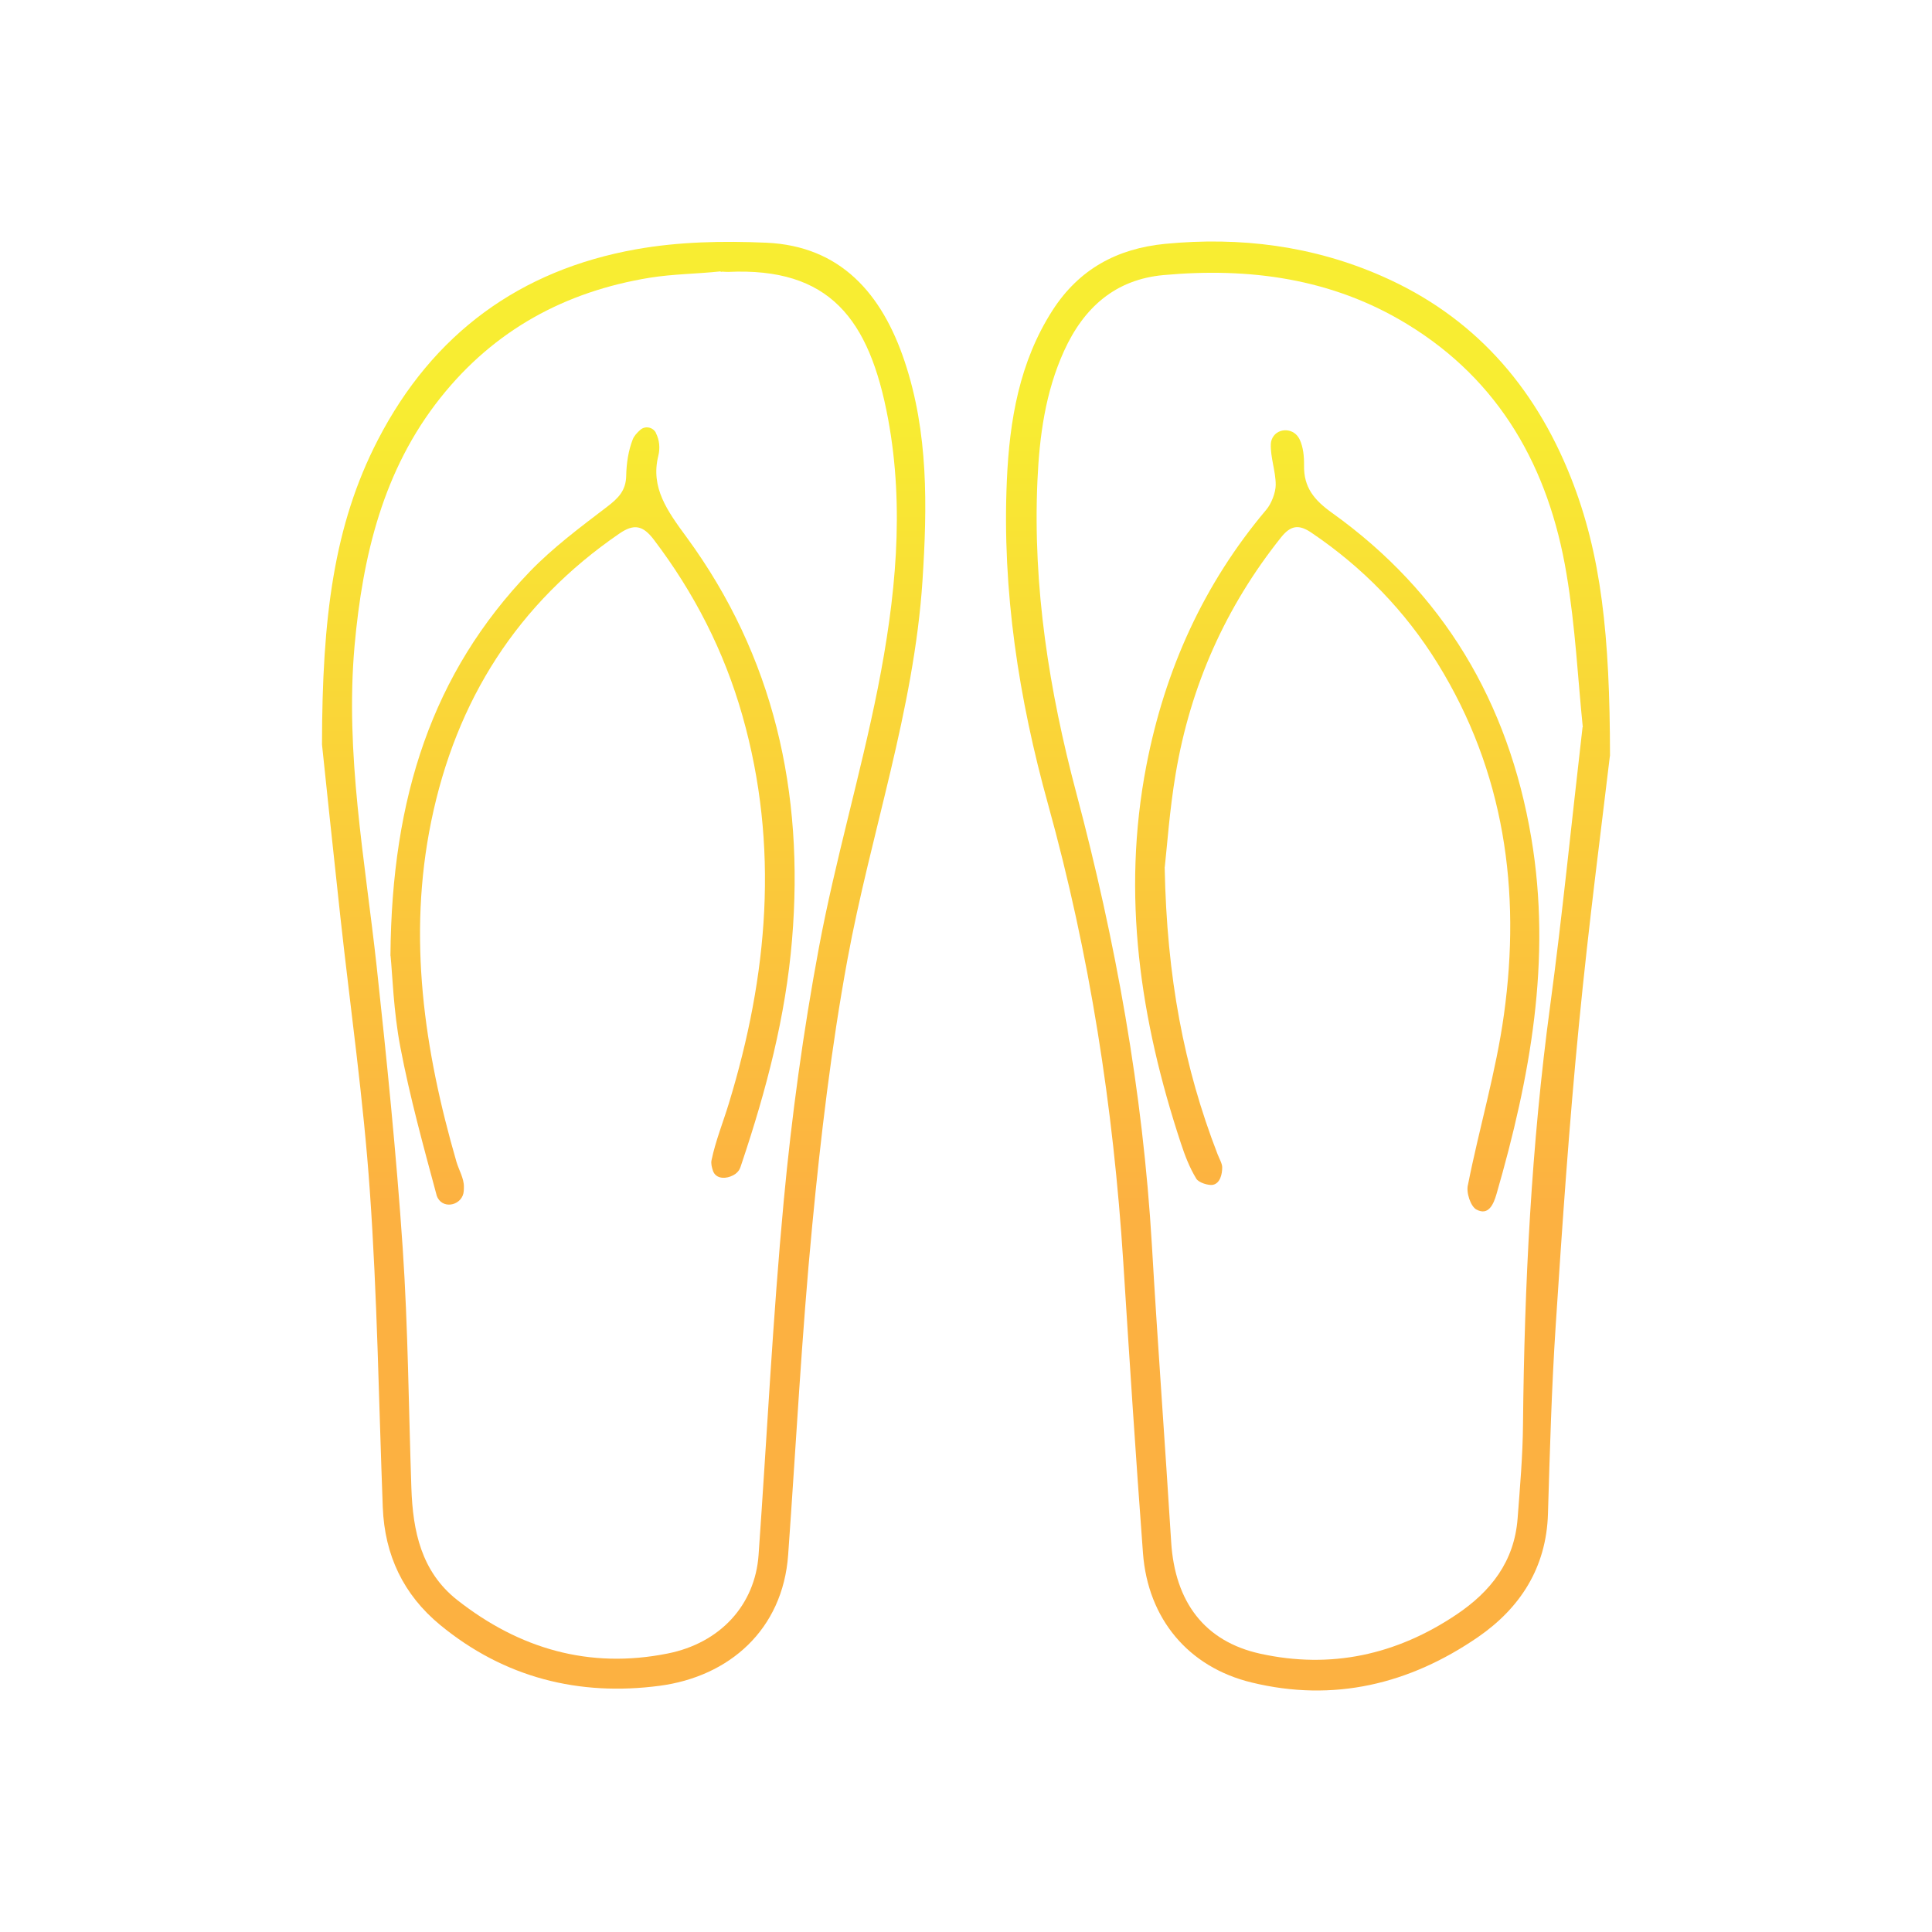 <svg  viewBox="0 0 72 72" fill="none" xmlns="http://www.w3.org/2000/svg">
<path d="M59.995 28.178C59.71 30.6 59.211 34.384 58.842 38.188C58.477 41.916 58.22 45.653 57.977 49.39C57.823 51.731 57.758 54.077 57.688 56.418C57.627 58.432 56.646 59.928 55.086 61.006C52.526 62.767 49.7 63.447 46.641 62.701C44.291 62.131 42.778 60.331 42.595 57.876C42.325 54.267 42.091 50.658 41.862 47.044C41.493 41.261 40.61 35.567 39.059 29.977C37.966 26.041 37.34 22.009 37.523 17.897C37.621 15.665 37.99 13.485 39.227 11.562C40.213 10.033 41.624 9.264 43.417 9.088C46.22 8.817 48.929 9.159 51.508 10.294C54.885 11.776 57.174 14.349 58.538 17.788C59.682 20.67 59.995 23.704 60 28.173L59.995 28.178ZM58.986 27.1C58.809 25.381 58.711 23.363 58.379 21.387C57.721 17.436 55.899 14.183 52.433 12.075C49.635 10.37 46.556 9.962 43.366 10.251C41.568 10.413 40.391 11.457 39.653 13.082C38.957 14.615 38.737 16.249 38.662 17.916C38.485 21.881 39.101 25.746 40.11 29.55C41.577 35.073 42.591 40.672 42.927 46.394C43.142 50.084 43.417 53.773 43.646 57.463C43.786 59.705 44.894 61.172 46.963 61.628C49.593 62.207 52.036 61.675 54.278 60.17C55.558 59.31 56.436 58.194 56.557 56.585C56.646 55.416 56.749 54.243 56.758 53.071C56.81 47.861 57.071 42.671 57.767 37.504C58.22 34.147 58.552 30.775 58.977 27.1H58.986Z" fill="url(#paint0_linear_7638_697)"/>
<path d="M12 27.751C12.005 23.016 12.439 19.573 14.083 16.392C16.134 12.422 19.39 10.062 23.697 9.292C25.285 9.007 26.943 8.974 28.559 9.045C31.329 9.169 32.87 10.95 33.711 13.462C34.603 16.126 34.557 18.875 34.379 21.634C34.062 26.473 32.45 31.041 31.581 35.762C30.979 39.034 30.586 42.358 30.269 45.672C29.876 49.756 29.666 53.854 29.372 57.948C29.171 60.74 27.172 62.483 24.579 62.825C21.585 63.219 18.797 62.53 16.4 60.555C15.036 59.429 14.336 57.962 14.265 56.176C14.116 52.249 14.06 48.322 13.784 44.404C13.546 40.976 13.056 37.566 12.682 34.147C12.406 31.616 12.14 29.085 12 27.746V27.751ZM26.905 10.128C26.905 10.128 26.854 10.138 26.849 10.114C25.953 10.209 25.098 10.209 24.21 10.351C21.071 10.864 18.423 12.293 16.41 14.829C14.275 17.517 13.518 20.708 13.214 24.061C12.855 28.093 13.602 32.039 14.037 36.013C14.415 39.508 14.77 43.008 15.008 46.518C15.209 49.495 15.228 52.482 15.331 55.464C15.387 57.065 15.7 58.57 17.035 59.624C19.357 61.452 21.968 62.203 24.874 61.623C26.845 61.234 28.139 59.809 28.27 57.948C28.582 53.55 28.797 49.139 29.208 44.751C29.503 41.588 29.937 38.426 30.521 35.301C31.128 32.053 32.072 28.871 32.716 25.633C33.37 22.328 33.721 18.961 33.095 15.603C32.399 11.871 30.909 9.957 27.134 10.133C27.06 10.133 26.985 10.128 26.91 10.123L26.905 10.128Z" fill="url(#paint1_linear_7638_697)"/>
<path d="M43.404 32.319C43.483 36.422 44.123 39.779 45.375 43.013C45.44 43.179 45.552 43.374 45.548 43.507C45.548 43.754 45.473 44.11 45.188 44.157C45.043 44.181 44.674 44.081 44.581 43.925C44.333 43.516 44.156 43.06 44.006 42.6C42.493 38.012 41.792 33.349 42.722 28.529C43.413 24.958 44.856 21.762 47.192 18.994C47.379 18.775 47.542 18.357 47.542 18.068C47.542 17.56 47.341 17.047 47.36 16.543C47.36 16.496 47.374 16.444 47.388 16.396C47.542 15.95 48.154 15.912 48.397 16.311C48.411 16.334 48.42 16.353 48.434 16.377C48.57 16.662 48.603 17.023 48.598 17.346C48.584 18.167 48.976 18.637 49.64 19.112C53.783 22.076 56.212 26.16 57.067 31.226C57.833 35.771 57.025 40.154 55.773 44.49C55.661 44.879 55.474 45.316 55.025 45.078C54.81 44.969 54.628 44.437 54.708 44.148C55.128 42.03 55.754 39.94 56.048 37.808C56.688 33.188 56.067 28.757 53.577 24.725C52.358 22.755 50.779 21.14 48.869 19.849C48.397 19.53 48.098 19.582 47.743 20.024C45.678 22.612 44.366 25.556 43.815 28.828C43.586 30.182 43.492 31.559 43.408 32.309L43.404 32.319Z" fill="url(#paint2_linear_7638_697)"/>
<path d="M14.551 35.619C14.551 35.619 14.551 35.609 14.551 35.6C14.597 29.707 16.116 25.077 19.74 21.306C20.609 20.404 21.632 19.644 22.632 18.88C23.043 18.566 23.328 18.281 23.337 17.726C23.346 17.27 23.416 16.795 23.58 16.377C23.631 16.244 23.739 16.13 23.86 16.021C24.042 15.86 24.327 15.912 24.444 16.13C24.444 16.13 24.444 16.135 24.444 16.14C24.579 16.401 24.603 16.705 24.533 16.99C24.238 18.172 24.869 19.041 25.584 20.015C28.844 24.464 29.975 29.531 29.517 35.021C29.279 37.889 28.555 40.629 27.648 43.336C27.616 43.431 27.583 43.549 27.536 43.616C27.462 43.72 27.373 43.787 27.223 43.844C26.957 43.943 26.663 43.901 26.569 43.63C26.523 43.488 26.49 43.355 26.518 43.231C26.668 42.514 26.948 41.825 27.163 41.118C28.62 36.346 29.05 31.535 27.667 26.668C26.985 24.265 25.869 22.09 24.365 20.11C23.963 19.582 23.631 19.506 23.08 19.886C19.292 22.484 16.998 26.084 16.069 30.614C15.186 34.93 15.807 39.133 17.008 43.288C17.101 43.606 17.293 43.915 17.288 44.228C17.288 44.271 17.288 44.323 17.283 44.38C17.255 44.893 16.559 45.093 16.312 44.642C16.298 44.613 16.288 44.589 16.279 44.57C15.784 42.733 15.275 40.89 14.92 39.024C14.663 37.685 14.625 36.303 14.555 35.619H14.551Z" fill="url(#paint3_linear_7638_697)"/>
<defs>
<linearGradient id="paint0_linear_7638_697" x1="21.259" y1="15.053" x2="21.259" y2="44.892" gradientUnits="userSpaceOnUse">
<stop stop-color="#F8ED32"/>
<stop offset="1" stop-color="#FCB141"/>
</linearGradient>
<linearGradient id="paint1_linear_7638_697" x1="21.259" y1="15.053" x2="21.259" y2="44.892" gradientUnits="userSpaceOnUse">
<stop stop-color="#F8ED32"/>
<stop offset="1" stop-color="#FCB141"/>
</linearGradient>
<linearGradient id="paint2_linear_7638_697" x1="21.259" y1="15.053" x2="21.259" y2="44.892" gradientUnits="userSpaceOnUse">
<stop stop-color="#F8ED32"/>
<stop offset="1" stop-color="#FCB141"/>
</linearGradient>
<linearGradient id="paint3_linear_7638_697" x1="21.259" y1="15.053" x2="21.259" y2="44.892" gradientUnits="userSpaceOnUse">
<stop stop-color="#F8ED32"/>
<stop offset="1" stop-color="#FCB141"/>
</linearGradient>
</defs>
</svg>
